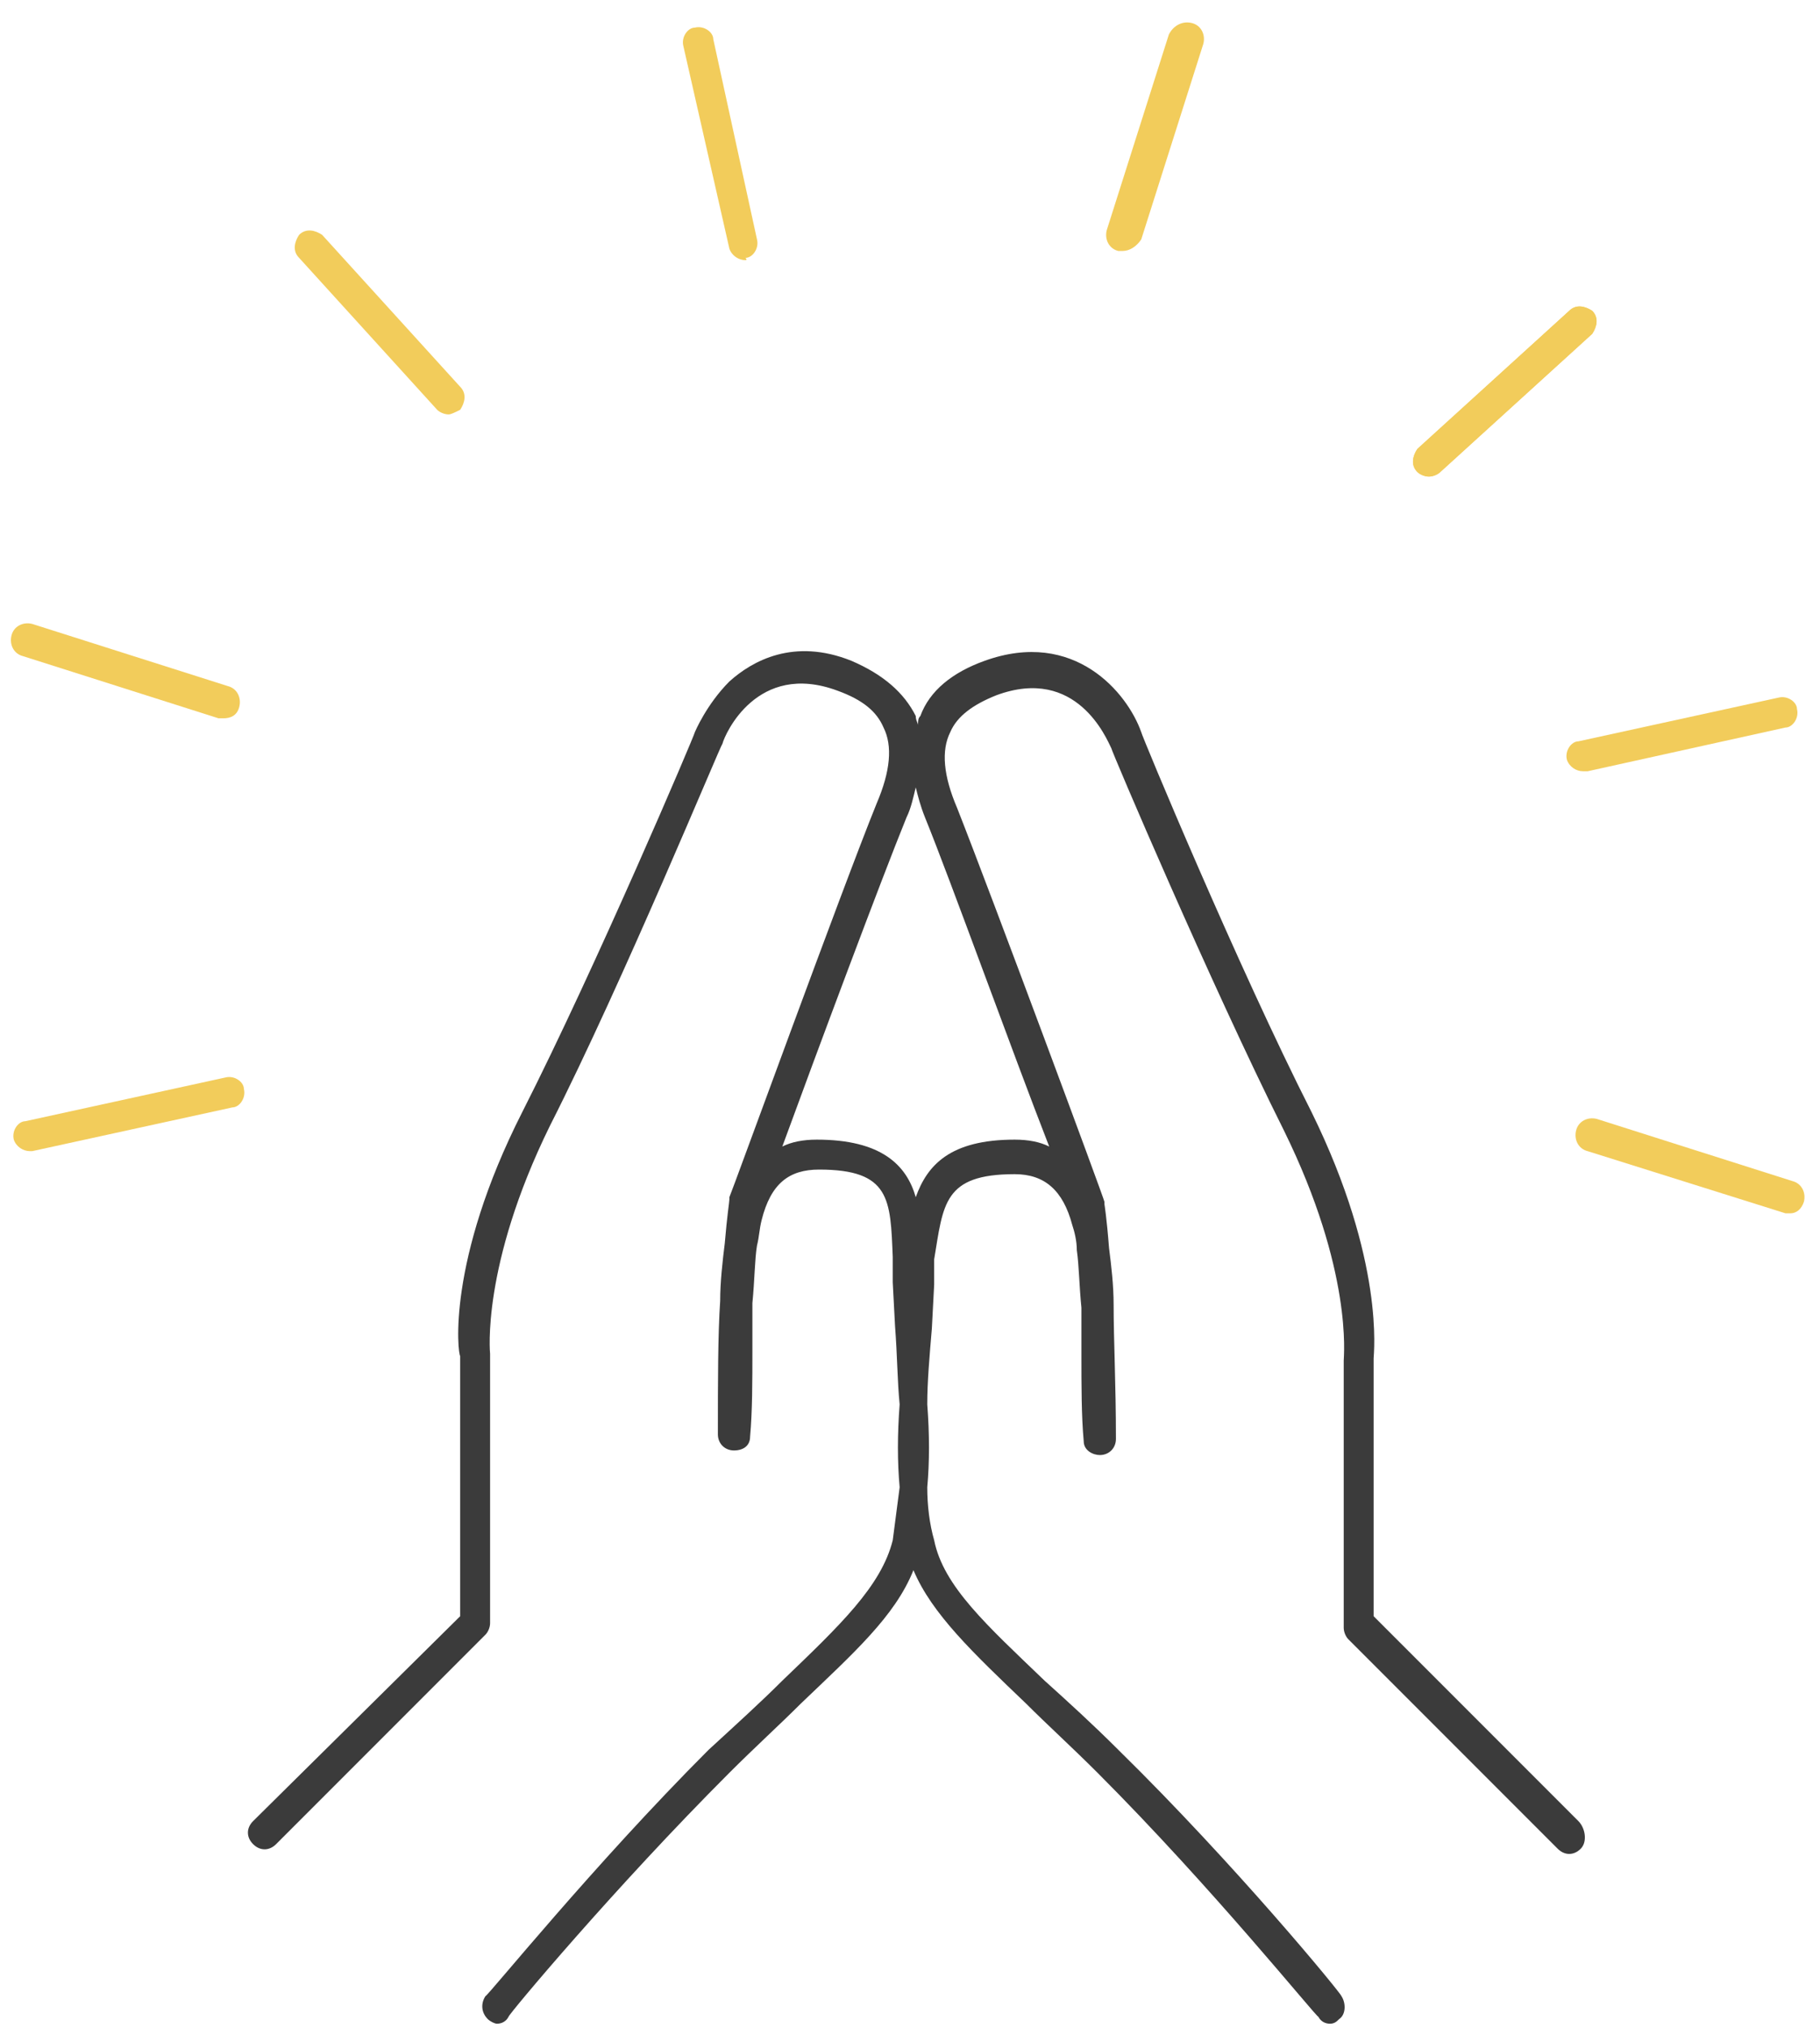 <?xml version="1.0" encoding="utf-8"?>
<!-- Generator: Adobe Illustrator 26.0.0, SVG Export Plug-In . SVG Version: 6.00 Build 0)  -->
<svg version="1.1" id="Ebene_1" xmlns="http://www.w3.org/2000/svg" xmlns:xlink="http://www.w3.org/1999/xlink" x="0px" y="0px"
	 viewBox="0 0 79.1 88.1" style="enable-background:new 0 0 79.1 88.1;" xml:space="preserve">
<style type="text/css">
	.st0{fill:#3B3B3B;}
	.st1{fill:#F2CC5B;}
</style>
<g>
	<path class="st0" d="M68.6,79.1l-8.9-8.9l0-11.2c0-0.2,0.5-4.2-2.7-10.7c-3.2-6.3-7.4-16.4-7.4-16.5c-0.6-1.7-2.9-4.5-6.8-3.1
		c-1.4,0.5-2.4,1.3-2.8,2.4c-0.1,0.1-0.1,0.2-0.1,0.4c0-0.1-0.1-0.2-0.1-0.4c-0.5-1-1.4-1.8-2.8-2.4c-2.5-1-4.3,0-5.3,0.9
		c-1,1-1.5,2.2-1.5,2.2c0,0.1-4.3,10.2-7.5,16.5c-3.3,6.5-2.8,10.5-2.7,10.6v11.3L11,79.1c-0.3,0.3-0.3,0.7,0,1s0.7,0.3,1,0l9.1-9.1
		c0.1-0.1,0.2-0.3,0.2-0.5l0-11.7c0,0-0.4-3.8,2.6-9.9c3.2-6.3,7.4-16.5,7.5-16.6c0.1-0.4,1.5-3.6,5-2.3c1.1,0.4,1.7,0.9,2,1.6
		c0.4,0.8,0.3,1.9-0.3,3.3c-1.5,3.7-6.3,16.9-6.4,17.1c0,0,0,0.1,0,0.1c0,0.1-0.1,0.7-0.2,1.9c-0.1,0.8-0.2,1.7-0.2,2.5
		c-0.1,1.5-0.1,3.5-0.1,5.8c0,0.4,0.3,0.7,0.7,0.7c0.4,0,0.7-0.2,0.7-0.6c0.1-1.1,0.1-2.4,0.1-3.8c0-0.7,0-1.3,0-2
		c0.1-1,0.1-1.9,0.2-2.5c0.1-0.4,0.1-0.7,0.2-1.1c0.4-1.6,1.2-2.2,2.5-2.2c3.1,0,3.1,1.3,3.2,3.8c0,0.4,0,0.7,0,1.1l0.1,1.9
		C39,58.9,39,60,39.1,61c-0.1,1.3-0.1,2.5,0,3.6c-0.1,0.8-0.2,1.5-0.3,2.3c-0.5,2-2.3,3.7-4.8,6.1c-0.9,0.9-2,1.9-3.2,3
		c-5,5-9.6,10.7-9.7,10.7c-0.2,0.3-0.2,0.7,0.1,1c0.1,0.1,0.3,0.2,0.4,0.2c0.2,0,0.4-0.1,0.5-0.3c0-0.1,4.6-5.6,9.6-10.6
		c1.1-1.1,2.2-2.1,3.1-3c2.3-2.2,4.1-3.8,4.9-5.8c0.8,1.9,2.6,3.6,4.9,5.8c0.9,0.9,2,1.9,3.1,3c5,5,9.5,10.6,9.6,10.6
		c0.1,0.2,0.3,0.3,0.5,0.3c0.2,0,0.3-0.1,0.4-0.2c0.3-0.2,0.3-0.7,0.1-1c0-0.1-4.6-5.7-9.7-10.7c-1.1-1.1-2.2-2.1-3.2-3
		c-2.5-2.4-4.4-4.1-4.8-6.1c-0.2-0.7-0.3-1.5-0.3-2.3c0.1-1.1,0.1-2.3,0-3.6c0-1,0.1-2.1,0.2-3.3l0.1-1.9c0-0.4,0-0.7,0-1.1
		C41,52.3,41,51,44.1,51c1.3,0,2.1,0.7,2.5,2.2c0.1,0.3,0.2,0.7,0.2,1.1c0.1,0.7,0.1,1.5,0.2,2.5c0,0.7,0,1.3,0,2
		c0,1.4,0,2.7,0.1,3.8c0,0.4,0.4,0.6,0.7,0.6c0.4,0,0.7-0.3,0.7-0.7c0-2.4-0.1-4.3-0.1-5.8c0-0.9-0.1-1.7-0.2-2.5
		c-0.1-1.3-0.2-1.9-0.2-1.9c0,0,0-0.1,0-0.1c0-0.1-4.9-13.3-6.4-17.1c-0.6-1.4-0.7-2.5-0.3-3.3c0.3-0.7,1-1.2,2-1.6
		c3.5-1.3,4.8,1.9,5,2.3c0,0.1,4.3,10.2,7.5,16.6c3,6.1,2.6,9.8,2.6,10v11.6c0,0.2,0.1,0.4,0.2,0.5l9.1,9.1c0.3,0.3,0.7,0.3,1,0
		S68.9,79.4,68.6,79.1z M45.6,49.8c-0.4-0.2-0.9-0.3-1.5-0.3c-2.8,0-3.8,1.1-4.3,2.5c-0.4-1.4-1.5-2.5-4.3-2.5
		c-0.6,0-1.1,0.1-1.5,0.3c1.5-4.1,4.3-11.6,5.4-14.3c0.2-0.4,0.3-0.9,0.4-1.3c0.1,0.4,0.2,0.8,0.4,1.3C41.3,38.2,44,45.7,45.6,49.8z
		"/>
	<g>
		<path class="st1" d="M48.8,10.9c-0.1,0-0.1,0-0.2,0c-0.4-0.1-0.6-0.5-0.5-0.9l2.7-8.5C51,1.1,51.4,0.9,51.8,1
			c0.4,0.1,0.6,0.5,0.5,0.9l-2.7,8.5C49.4,10.7,49.1,10.9,48.8,10.9z"/>
	</g>
	<g>
		<path class="st1" d="M32.4,11.3c-0.3,0-0.6-0.2-0.7-0.5L29.7,2c-0.1-0.4,0.2-0.8,0.5-0.8c0.4-0.1,0.8,0.2,0.8,0.5l1.9,8.7
			c0.1,0.4-0.2,0.8-0.5,0.8C32.5,11.3,32.4,11.3,32.4,11.3z"/>
	</g>
	<g>
		<path class="st1" d="M19.5,18c-0.2,0-0.4-0.1-0.5-0.2l-6-6.6c-0.3-0.3-0.2-0.7,0-1c0.3-0.3,0.7-0.2,1,0l6,6.6c0.3,0.3,0.2,0.7,0,1
			C19.8,17.9,19.6,18,19.5,18z"/>
	</g>
	<g>
		<path class="st1" d="M9.7,31.2c-0.1,0-0.1,0-0.2,0L1,28.5c-0.4-0.1-0.6-0.5-0.5-0.9c0.1-0.4,0.5-0.6,0.9-0.5l8.5,2.7
			c0.4,0.1,0.6,0.5,0.5,0.9C10.3,31.1,10,31.2,9.7,31.2z"/>
	</g>
	<g>
		<path class="st1" d="M77.8,52.7c-0.1,0-0.1,0-0.2,0L69,50c-0.4-0.1-0.6-0.5-0.5-0.9c0.1-0.4,0.5-0.6,0.9-0.5l8.5,2.7
			c0.4,0.1,0.6,0.5,0.5,0.9C78.3,52.5,78.1,52.7,77.8,52.7z"/>
	</g>
	<g>
		<path class="st1" d="M68.8,33.5c-0.3,0-0.6-0.2-0.7-0.5c-0.1-0.4,0.2-0.8,0.5-0.8l8.7-1.9c0.4-0.1,0.8,0.2,0.8,0.5
			c0.1,0.4-0.2,0.8-0.5,0.8L69,33.5C68.9,33.5,68.9,33.5,68.8,33.5z"/>
	</g>
	<g>
		<path class="st1" d="M62.1,20.7c-0.2,0-0.4-0.1-0.5-0.2c-0.3-0.3-0.2-0.7,0-1l6.6-6c0.3-0.3,0.7-0.2,1,0c0.3,0.3,0.2,0.7,0,1
			l-6.6,6C62.5,20.6,62.3,20.7,62.1,20.7z"/>
	</g>
	<g>
		<path class="st1" d="M62.1,20.7c-0.2,0-0.4-0.1-0.5-0.2c-0.3-0.3-0.2-0.7,0-1l6.6-6c0.3-0.3,0.7-0.2,1,0c0.3,0.3,0.2,0.7,0,1
			l-6.6,6C62.5,20.6,62.3,20.7,62.1,20.7z"/>
	</g>
	<g>
		<path class="st1" d="M1.3,50c-0.3,0-0.6-0.2-0.7-0.5c-0.1-0.4,0.2-0.8,0.5-0.8l8.7-1.9c0.4-0.1,0.8,0.2,0.8,0.5
			c0.1,0.4-0.2,0.8-0.5,0.8L1.4,50C1.4,50,1.3,50,1.3,50z"/>
	</g>
</g>
</svg>

